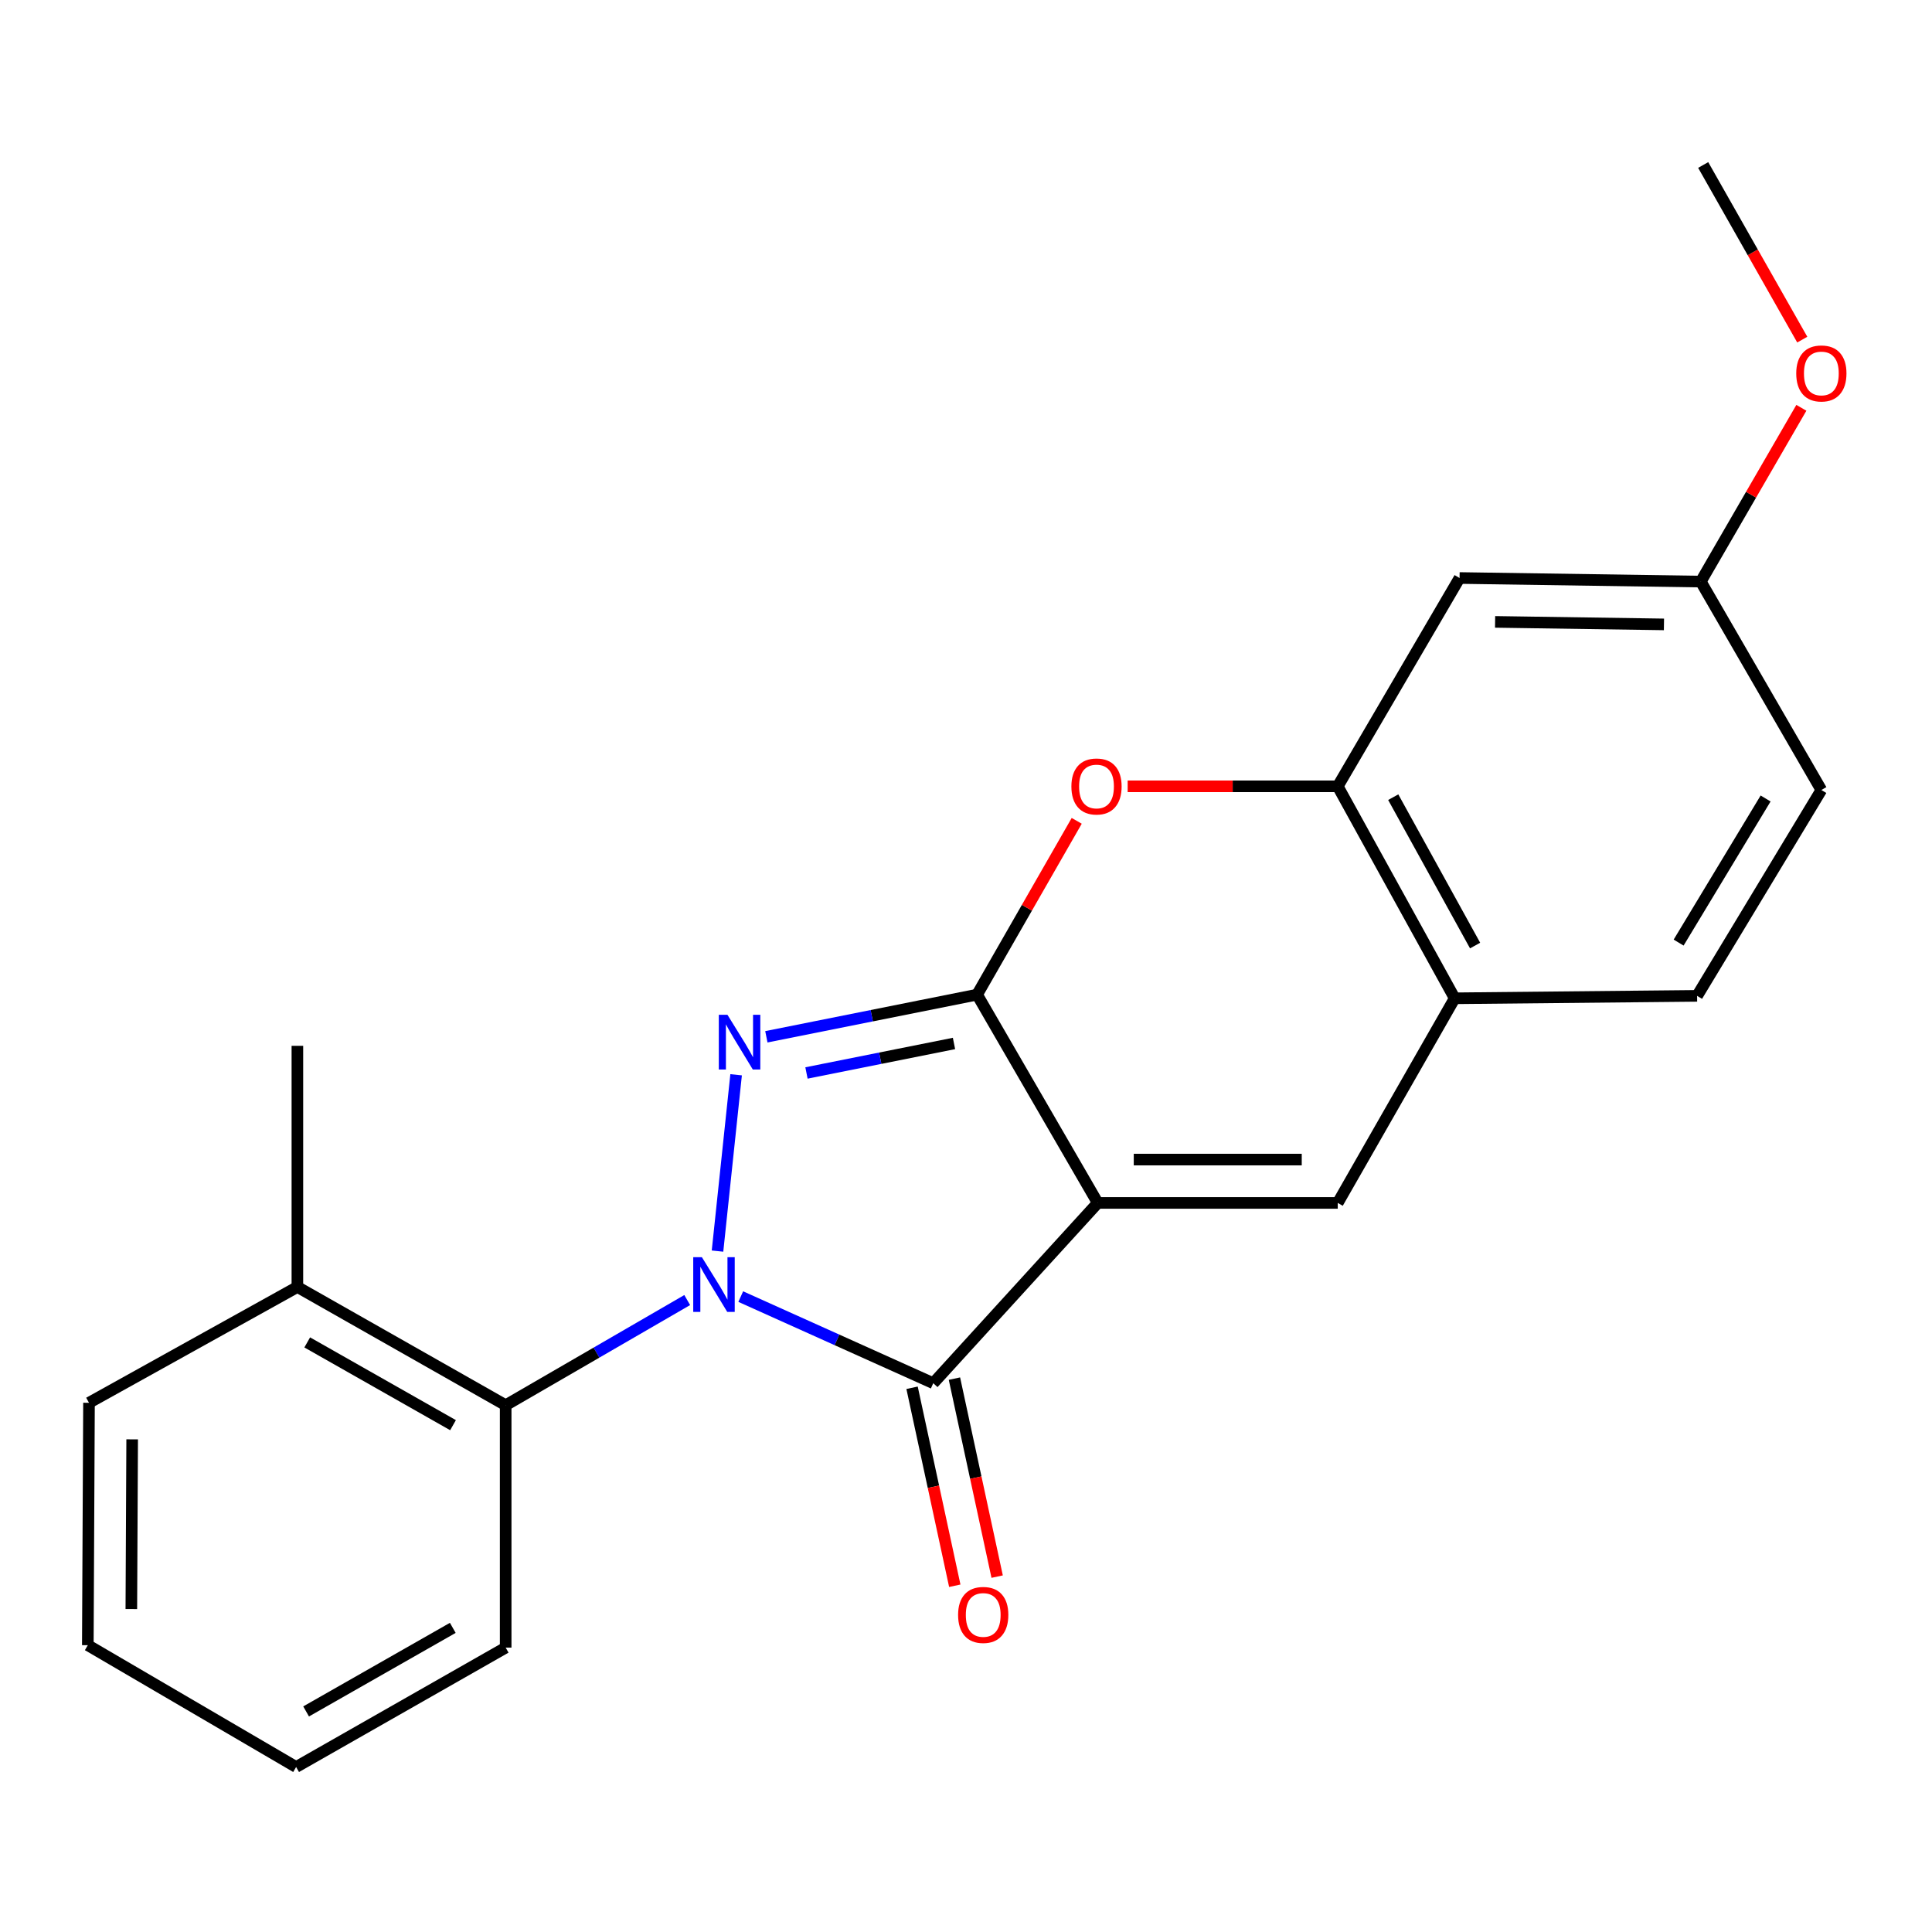 <?xml version='1.0' encoding='iso-8859-1'?>
<svg version='1.1' baseProfile='full'
              xmlns='http://www.w3.org/2000/svg'
                      xmlns:rdkit='http://www.rdkit.org/xml'
                      xmlns:xlink='http://www.w3.org/1999/xlink'
                  xml:space='preserve'
width='1000px' height='1000px' viewBox='0 0 1000 1000'>
<!-- END OF HEADER -->
<rect style='opacity:1.0;fill:#FFFFFF;stroke:none' width='1000' height='1000' x='0' y='0'> </rect>
<path class='bond-1' d='M 568.2,622.629 L 505.745,514.819' style='fill:none;fill-rule:evenodd;stroke:#000000;stroke-width:6px;stroke-linecap:butt;stroke-linejoin:miter;stroke-opacity:1' />
<path class='bond-3' d='M 568.2,622.629 L 483.049,715.943' style='fill:none;fill-rule:evenodd;stroke:#000000;stroke-width:6px;stroke-linecap:butt;stroke-linejoin:miter;stroke-opacity:1' />
<path class='bond-4' d='M 568.2,622.629 L 692.412,622.629' style='fill:none;fill-rule:evenodd;stroke:#000000;stroke-width:6px;stroke-linecap:butt;stroke-linejoin:miter;stroke-opacity:1' />
<path class='bond-4' d='M 586.832,600.194 L 673.78,600.194' style='fill:none;fill-rule:evenodd;stroke:#000000;stroke-width:6px;stroke-linecap:butt;stroke-linejoin:miter;stroke-opacity:1' />
<path class='bond-0' d='M 383.408,671.112 L 433.228,693.528' style='fill:none;fill-rule:evenodd;stroke:#0000FF;stroke-width:6px;stroke-linecap:butt;stroke-linejoin:miter;stroke-opacity:1' />
<path class='bond-0' d='M 433.228,693.528 L 483.049,715.943' style='fill:none;fill-rule:evenodd;stroke:#000000;stroke-width:6px;stroke-linecap:butt;stroke-linejoin:miter;stroke-opacity:1' />
<path class='bond-6' d='M 355.701,672.906 L 308.718,700.12' style='fill:none;fill-rule:evenodd;stroke:#0000FF;stroke-width:6px;stroke-linecap:butt;stroke-linejoin:miter;stroke-opacity:1' />
<path class='bond-6' d='M 308.718,700.12 L 261.734,727.335' style='fill:none;fill-rule:evenodd;stroke:#000000;stroke-width:6px;stroke-linecap:butt;stroke-linejoin:miter;stroke-opacity:1' />
<path class='bond-22' d='M 371.383,647.566 L 381.012,556.301' style='fill:none;fill-rule:evenodd;stroke:#0000FF;stroke-width:6px;stroke-linecap:butt;stroke-linejoin:miter;stroke-opacity:1' />
<path class='bond-2' d='M 505.745,514.819 L 451.206,525.732' style='fill:none;fill-rule:evenodd;stroke:#000000;stroke-width:6px;stroke-linecap:butt;stroke-linejoin:miter;stroke-opacity:1' />
<path class='bond-2' d='M 451.206,525.732 L 396.667,536.646' style='fill:none;fill-rule:evenodd;stroke:#0000FF;stroke-width:6px;stroke-linecap:butt;stroke-linejoin:miter;stroke-opacity:1' />
<path class='bond-2' d='M 493.785,540.091 L 455.608,547.731' style='fill:none;fill-rule:evenodd;stroke:#000000;stroke-width:6px;stroke-linecap:butt;stroke-linejoin:miter;stroke-opacity:1' />
<path class='bond-2' d='M 455.608,547.731 L 417.431,555.37' style='fill:none;fill-rule:evenodd;stroke:#0000FF;stroke-width:6px;stroke-linecap:butt;stroke-linejoin:miter;stroke-opacity:1' />
<path class='bond-5' d='M 505.745,514.819 L 531.528,469.842' style='fill:none;fill-rule:evenodd;stroke:#000000;stroke-width:6px;stroke-linecap:butt;stroke-linejoin:miter;stroke-opacity:1' />
<path class='bond-5' d='M 531.528,469.842 L 557.31,424.864' style='fill:none;fill-rule:evenodd;stroke:#FF0000;stroke-width:6px;stroke-linecap:butt;stroke-linejoin:miter;stroke-opacity:1' />
<path class='bond-10' d='M 472.084,718.309 L 483.14,769.547' style='fill:none;fill-rule:evenodd;stroke:#000000;stroke-width:6px;stroke-linecap:butt;stroke-linejoin:miter;stroke-opacity:1' />
<path class='bond-10' d='M 483.14,769.547 L 494.195,820.785' style='fill:none;fill-rule:evenodd;stroke:#FF0000;stroke-width:6px;stroke-linecap:butt;stroke-linejoin:miter;stroke-opacity:1' />
<path class='bond-10' d='M 494.014,713.577 L 505.069,764.816' style='fill:none;fill-rule:evenodd;stroke:#000000;stroke-width:6px;stroke-linecap:butt;stroke-linejoin:miter;stroke-opacity:1' />
<path class='bond-10' d='M 505.069,764.816 L 516.125,816.054' style='fill:none;fill-rule:evenodd;stroke:#FF0000;stroke-width:6px;stroke-linecap:butt;stroke-linejoin:miter;stroke-opacity:1' />
<path class='bond-8' d='M 692.412,622.629 L 752.947,516.714' style='fill:none;fill-rule:evenodd;stroke:#000000;stroke-width:6px;stroke-linecap:butt;stroke-linejoin:miter;stroke-opacity:1' />
<path class='bond-23' d='M 583.673,406.997 L 638.043,406.997' style='fill:none;fill-rule:evenodd;stroke:#FF0000;stroke-width:6px;stroke-linecap:butt;stroke-linejoin:miter;stroke-opacity:1' />
<path class='bond-23' d='M 638.043,406.997 L 692.412,406.997' style='fill:none;fill-rule:evenodd;stroke:#000000;stroke-width:6px;stroke-linecap:butt;stroke-linejoin:miter;stroke-opacity:1' />
<path class='bond-11' d='M 261.734,727.335 L 153.925,666.139' style='fill:none;fill-rule:evenodd;stroke:#000000;stroke-width:6px;stroke-linecap:butt;stroke-linejoin:miter;stroke-opacity:1' />
<path class='bond-11' d='M 234.488,737.666 L 159.021,694.829' style='fill:none;fill-rule:evenodd;stroke:#000000;stroke-width:6px;stroke-linecap:butt;stroke-linejoin:miter;stroke-opacity:1' />
<path class='bond-15' d='M 261.734,727.335 L 261.734,852.805' style='fill:none;fill-rule:evenodd;stroke:#000000;stroke-width:6px;stroke-linecap:butt;stroke-linejoin:miter;stroke-opacity:1' />
<path class='bond-7' d='M 692.412,406.997 L 752.947,516.714' style='fill:none;fill-rule:evenodd;stroke:#000000;stroke-width:6px;stroke-linecap:butt;stroke-linejoin:miter;stroke-opacity:1' />
<path class='bond-7' d='M 721.135,412.617 L 763.51,489.418' style='fill:none;fill-rule:evenodd;stroke:#000000;stroke-width:6px;stroke-linecap:butt;stroke-linejoin:miter;stroke-opacity:1' />
<path class='bond-9' d='M 692.412,406.997 L 755.465,299.175' style='fill:none;fill-rule:evenodd;stroke:#000000;stroke-width:6px;stroke-linecap:butt;stroke-linejoin:miter;stroke-opacity:1' />
<path class='bond-12' d='M 752.947,516.714 L 878.417,515.455' style='fill:none;fill-rule:evenodd;stroke:#000000;stroke-width:6px;stroke-linecap:butt;stroke-linejoin:miter;stroke-opacity:1' />
<path class='bond-24' d='M 755.465,299.175 L 880.324,301.032' style='fill:none;fill-rule:evenodd;stroke:#000000;stroke-width:6px;stroke-linecap:butt;stroke-linejoin:miter;stroke-opacity:1' />
<path class='bond-24' d='M 773.86,321.886 L 861.262,323.185' style='fill:none;fill-rule:evenodd;stroke:#000000;stroke-width:6px;stroke-linecap:butt;stroke-linejoin:miter;stroke-opacity:1' />
<path class='bond-17' d='M 153.925,666.139 L 153.925,541.317' style='fill:none;fill-rule:evenodd;stroke:#000000;stroke-width:6px;stroke-linecap:butt;stroke-linejoin:miter;stroke-opacity:1' />
<path class='bond-18' d='M 153.925,666.139 L 46.065,726.076' style='fill:none;fill-rule:evenodd;stroke:#000000;stroke-width:6px;stroke-linecap:butt;stroke-linejoin:miter;stroke-opacity:1' />
<path class='bond-14' d='M 878.417,515.455 L 942.729,408.904' style='fill:none;fill-rule:evenodd;stroke:#000000;stroke-width:6px;stroke-linecap:butt;stroke-linejoin:miter;stroke-opacity:1' />
<path class='bond-14' d='M 868.857,487.879 L 913.876,413.294' style='fill:none;fill-rule:evenodd;stroke:#000000;stroke-width:6px;stroke-linecap:butt;stroke-linejoin:miter;stroke-opacity:1' />
<path class='bond-13' d='M 880.324,301.032 L 942.729,408.904' style='fill:none;fill-rule:evenodd;stroke:#000000;stroke-width:6px;stroke-linecap:butt;stroke-linejoin:miter;stroke-opacity:1' />
<path class='bond-16' d='M 880.324,301.032 L 906.354,256.058' style='fill:none;fill-rule:evenodd;stroke:#000000;stroke-width:6px;stroke-linecap:butt;stroke-linejoin:miter;stroke-opacity:1' />
<path class='bond-16' d='M 906.354,256.058 L 932.384,211.085' style='fill:none;fill-rule:evenodd;stroke:#FF0000;stroke-width:6px;stroke-linecap:butt;stroke-linejoin:miter;stroke-opacity:1' />
<path class='bond-20' d='M 261.734,852.805 L 153.277,914.599' style='fill:none;fill-rule:evenodd;stroke:#000000;stroke-width:6px;stroke-linecap:butt;stroke-linejoin:miter;stroke-opacity:1' />
<path class='bond-20' d='M 234.36,842.582 L 158.439,885.838' style='fill:none;fill-rule:evenodd;stroke:#000000;stroke-width:6px;stroke-linecap:butt;stroke-linejoin:miter;stroke-opacity:1' />
<path class='bond-19' d='M 932.848,175.791 L 907.209,130.596' style='fill:none;fill-rule:evenodd;stroke:#FF0000;stroke-width:6px;stroke-linecap:butt;stroke-linejoin:miter;stroke-opacity:1' />
<path class='bond-19' d='M 907.209,130.596 L 881.571,85.401' style='fill:none;fill-rule:evenodd;stroke:#000000;stroke-width:6px;stroke-linecap:butt;stroke-linejoin:miter;stroke-opacity:1' />
<path class='bond-25' d='M 46.065,726.076 L 45.455,851.546' style='fill:none;fill-rule:evenodd;stroke:#000000;stroke-width:6px;stroke-linecap:butt;stroke-linejoin:miter;stroke-opacity:1' />
<path class='bond-25' d='M 68.408,745.006 L 67.98,832.835' style='fill:none;fill-rule:evenodd;stroke:#000000;stroke-width:6px;stroke-linecap:butt;stroke-linejoin:miter;stroke-opacity:1' />
<path class='bond-21' d='M 153.277,914.599 L 45.455,851.546' style='fill:none;fill-rule:evenodd;stroke:#000000;stroke-width:6px;stroke-linecap:butt;stroke-linejoin:miter;stroke-opacity:1' />
<path  class='atom-1' d='M 363.296 650.72
L 372.576 665.72
Q 373.496 667.2, 374.976 669.88
Q 376.456 672.56, 376.536 672.72
L 376.536 650.72
L 380.296 650.72
L 380.296 679.04
L 376.416 679.04
L 366.456 662.64
Q 365.296 660.72, 364.056 658.52
Q 362.856 656.32, 362.496 655.64
L 362.496 679.04
L 358.816 679.04
L 358.816 650.72
L 363.296 650.72
' fill='#0000FF'/>
<path  class='atom-3' d='M 376.533 525.262
L 385.813 540.262
Q 386.733 541.742, 388.213 544.422
Q 389.693 547.102, 389.773 547.262
L 389.773 525.262
L 393.533 525.262
L 393.533 553.582
L 389.653 553.582
L 379.693 537.182
Q 378.533 535.262, 377.293 533.062
Q 376.093 530.862, 375.733 530.182
L 375.733 553.582
L 372.053 553.582
L 372.053 525.262
L 376.533 525.262
' fill='#0000FF'/>
<path  class='atom-6' d='M 554.552 407.077
Q 554.552 400.277, 557.912 396.477
Q 561.272 392.677, 567.552 392.677
Q 573.832 392.677, 577.192 396.477
Q 580.552 400.277, 580.552 407.077
Q 580.552 413.957, 577.152 417.877
Q 573.752 421.757, 567.552 421.757
Q 561.312 421.757, 557.912 417.877
Q 554.552 413.997, 554.552 407.077
M 567.552 418.557
Q 571.872 418.557, 574.192 415.677
Q 576.552 412.757, 576.552 407.077
Q 576.552 401.517, 574.192 398.717
Q 571.872 395.877, 567.552 395.877
Q 563.232 395.877, 560.872 398.677
Q 558.552 401.477, 558.552 407.077
Q 558.552 412.797, 560.872 415.677
Q 563.232 418.557, 567.552 418.557
' fill='#FF0000'/>
<path  class='atom-11' d='M 495.911 835.885
Q 495.911 829.085, 499.271 825.285
Q 502.631 821.485, 508.911 821.485
Q 515.191 821.485, 518.551 825.285
Q 521.911 829.085, 521.911 835.885
Q 521.911 842.765, 518.511 846.685
Q 515.111 850.565, 508.911 850.565
Q 502.671 850.565, 499.271 846.685
Q 495.911 842.805, 495.911 835.885
M 508.911 847.365
Q 513.231 847.365, 515.551 844.485
Q 517.911 841.565, 517.911 835.885
Q 517.911 830.325, 515.551 827.525
Q 513.231 824.685, 508.911 824.685
Q 504.591 824.685, 502.231 827.485
Q 499.911 830.285, 499.911 835.885
Q 499.911 841.605, 502.231 844.485
Q 504.591 847.365, 508.911 847.365
' fill='#FF0000'/>
<path  class='atom-17' d='M 929.729 193.29
Q 929.729 186.49, 933.089 182.69
Q 936.449 178.89, 942.729 178.89
Q 949.009 178.89, 952.369 182.69
Q 955.729 186.49, 955.729 193.29
Q 955.729 200.17, 952.329 204.09
Q 948.929 207.97, 942.729 207.97
Q 936.489 207.97, 933.089 204.09
Q 929.729 200.21, 929.729 193.29
M 942.729 204.77
Q 947.049 204.77, 949.369 201.89
Q 951.729 198.97, 951.729 193.29
Q 951.729 187.73, 949.369 184.93
Q 947.049 182.09, 942.729 182.09
Q 938.409 182.09, 936.049 184.89
Q 933.729 187.69, 933.729 193.29
Q 933.729 199.01, 936.049 201.89
Q 938.409 204.77, 942.729 204.77
' fill='#FF0000'/>
</svg>
